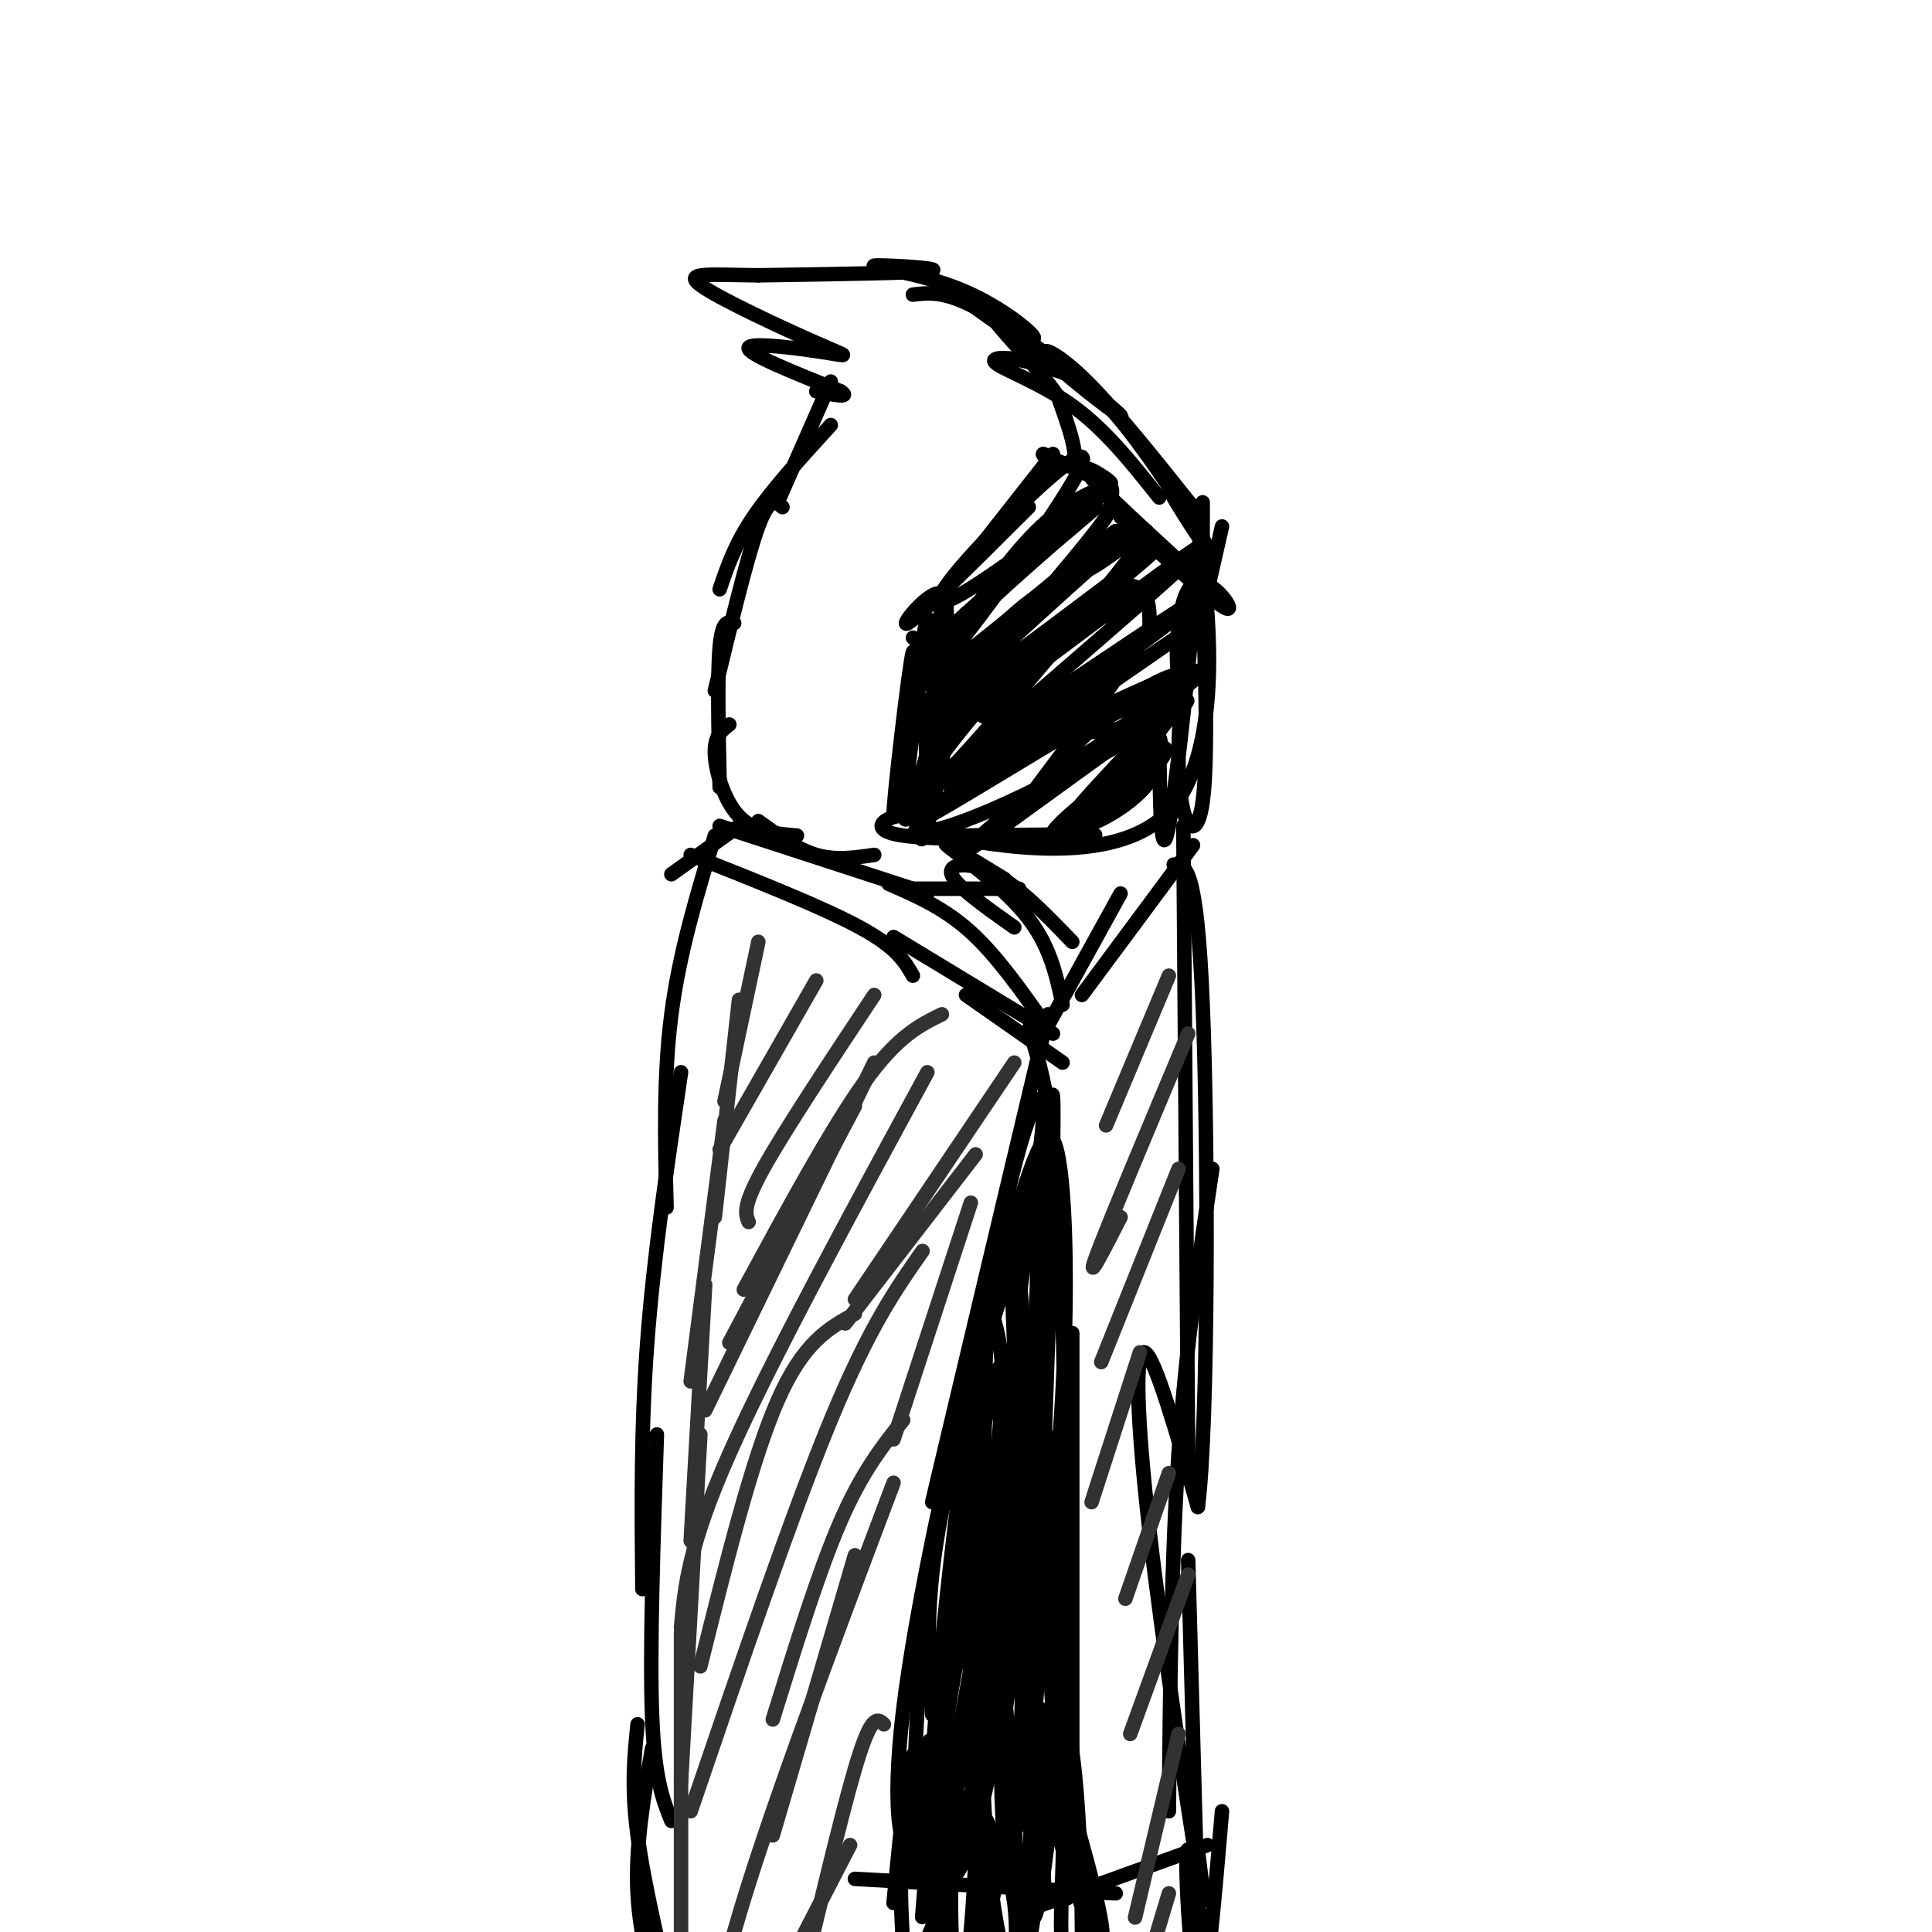 <svg viewBox='0 0 400 400' version='1.1' xmlns='http://www.w3.org/2000/svg' xmlns:xlink='http://www.w3.org/1999/xlink'><g fill='none' stroke='rgb(0,0,0)' stroke-width='3' stroke-linecap='round' stroke-linejoin='round'><path d='M218,94c0.000,0.000 -22.000,28.000 -22,28'/><path d='M213,105c-11.387,11.345 -22.774,22.690 -25,24c-2.226,1.310 4.708,-7.417 7,-6c2.292,1.417 -0.060,12.976 0,18c0.060,5.024 2.530,3.512 5,2'/><path d='M190,136c-0.126,1.616 -0.252,3.231 5,7c5.252,3.769 15.882,9.691 13,6c-2.882,-3.691 -19.276,-16.994 -19,-17c0.276,-0.006 17.222,13.284 23,17c5.778,3.716 0.389,-2.142 -5,-8'/><path d='M195,129c3.417,5.250 6.833,10.500 11,14c4.167,3.500 9.083,5.250 14,7'/><path d='M209,150c8.855,1.114 17.711,2.227 22,1c4.289,-1.227 4.013,-4.795 0,-4c-4.013,0.795 -11.763,5.953 -9,5c2.763,-0.953 16.040,-8.018 21,-11c4.960,-2.982 1.605,-1.880 -5,1c-6.605,2.880 -16.458,7.537 -16,8c0.458,0.463 11.229,-3.269 22,-7'/><path d='M244,143c4.552,-2.396 4.932,-4.885 4,-4c-0.932,0.885 -3.178,5.144 -4,1c-0.822,-4.144 -0.221,-16.693 3,-19c3.221,-2.307 9.063,5.626 7,5c-2.063,-0.626 -12.032,-9.813 -22,-19'/><path d='M232,107c1.375,1.026 15.812,13.089 15,12c-0.812,-1.089 -16.872,-15.332 -21,-20c-4.128,-4.668 3.678,0.238 4,1c0.322,0.762 -6.839,-2.619 -14,-6'/><path d='M216,94c-0.711,0.133 4.511,3.467 6,2c1.489,-1.467 -0.756,-7.733 -3,-14'/><path d='M219,82c-4.448,-6.530 -14.069,-15.853 -13,-16c1.069,-0.147 12.826,8.884 11,8c-1.826,-0.884 -17.236,-11.681 -20,-14c-2.764,-2.319 7.118,3.841 17,10'/><path d='M214,70c0.630,-0.402 -6.295,-6.407 -15,-10c-8.705,-3.593 -19.190,-4.775 -18,-5c1.190,-0.225 14.054,0.507 12,1c-2.054,0.493 -19.027,0.746 -36,1'/><path d='M157,57c-9.626,-0.076 -15.693,-0.766 -12,2c3.693,2.766 17.144,8.989 24,12c6.856,3.011 7.115,2.811 2,2c-5.115,-0.811 -15.604,-2.232 -16,-1c-0.396,1.232 9.302,5.116 19,9'/><path d='M174,81c2.333,1.500 -1.333,0.750 -5,0'/><path d='M172,79c0.000,0.000 -11.000,25.000 -11,25'/><path d='M172,88c-6.083,6.667 -12.167,13.333 -16,19c-3.833,5.667 -5.417,10.333 -7,15'/><path d='M162,105c-1.333,-1.167 -2.667,-2.333 -5,4c-2.333,6.333 -5.667,20.167 -9,34'/><path d='M152,129c-1.250,-0.333 -2.500,-0.667 -3,5c-0.500,5.667 -0.250,17.333 0,29'/><path d='M151,150c-1.556,1.178 -3.111,2.356 -3,6c0.111,3.644 1.889,9.756 5,13c3.111,3.244 7.556,3.622 12,4'/><path d='M157,170c4.000,2.917 8.000,5.833 12,7c4.000,1.167 8.000,0.583 12,0'/><path d='M189,61c3.805,-0.466 7.611,-0.931 17,5c9.389,5.931 24.362,18.260 26,20c1.638,1.740 -10.059,-7.108 -14,-11c-3.941,-3.892 -0.126,-2.826 6,3c6.126,5.826 14.563,16.413 23,27'/><path d='M247,105c1.628,2.011 -5.801,-6.461 -5,-4c0.801,2.461 9.831,15.855 9,14c-0.831,-1.855 -11.523,-18.959 -19,-28c-7.477,-9.041 -11.738,-10.021 -16,-11'/><path d='M216,76c-5.476,-2.238 -11.167,-2.333 -10,-1c1.167,1.333 9.190,4.095 16,9c6.810,4.905 12.405,11.952 18,19'/><path d='M249,104c0.000,0.000 0.000,20.000 0,20'/><path d='M253,109c0.000,0.000 -5.000,22.000 -5,22'/><path d='M252,123c0.000,0.000 0.100,0.100 0.1,0.1'/><path d='M195,124c-1.250,13.750 -2.500,27.500 -3,31c-0.500,3.500 -0.250,-3.250 0,-10'/><path d='M195,131c-1.668,-0.292 -3.335,-0.585 -5,9c-1.665,9.585 -3.327,29.046 -3,25c0.327,-4.046 2.644,-31.600 2,-30c-0.644,1.600 -4.250,32.354 -4,34c0.250,1.646 4.357,-25.815 6,-36c1.643,-10.185 0.821,-3.092 0,4'/><path d='M191,137c-1.533,11.190 -5.367,37.164 -3,32c2.367,-5.164 10.933,-41.467 12,-42c1.067,-0.533 -5.367,34.703 -8,44c-2.633,9.297 -1.467,-7.344 0,-16c1.467,-8.656 3.233,-9.328 5,-10'/><path d='M197,145c-0.610,4.241 -4.636,19.844 -6,25c-1.364,5.156 -0.067,-0.133 -3,-1c-2.933,-0.867 -10.097,2.690 -1,4c9.097,1.310 34.456,0.374 39,0c4.544,-0.374 -11.728,-0.187 -28,0'/><path d='M198,173c-7.748,-0.533 -13.118,-1.864 -3,0c10.118,1.864 35.724,6.925 47,-5c11.276,-11.925 8.222,-40.836 7,-51c-1.222,-10.164 -0.611,-1.582 0,7'/><path d='M249,124c0.372,10.354 1.301,32.738 0,42c-1.301,9.262 -4.833,5.400 -5,-8c-0.167,-13.400 3.032,-36.338 3,-32c-0.032,4.338 -3.295,35.954 -5,45c-1.705,9.046 -1.853,-4.477 -2,-18'/><path d='M240,153c0.159,-1.236 1.556,4.674 -3,10c-4.556,5.326 -15.067,10.067 -13,7c2.067,-3.067 16.710,-13.941 16,-13c-0.710,0.941 -16.774,13.697 -19,14c-2.226,0.303 9.387,-11.849 21,-24'/><path d='M242,147c-6.754,3.543 -34.140,24.399 -40,28c-5.860,3.601 9.805,-10.054 23,-19c13.195,-8.946 23.921,-13.182 20,-10c-3.921,3.182 -22.487,13.781 -36,20c-13.513,6.219 -21.973,8.059 -18,4c3.973,-4.059 20.377,-14.016 31,-19c10.623,-4.984 15.464,-4.995 16,-5c0.536,-0.005 -3.232,-0.002 -7,0'/><path d='M231,146c-14.660,8.360 -47.809,29.259 -40,23c7.809,-6.259 56.578,-39.678 57,-40c0.422,-0.322 -47.502,32.452 -51,34c-3.498,1.548 37.429,-28.129 49,-37c11.571,-8.871 -6.215,3.065 -24,15'/><path d='M222,141c-13.335,9.792 -34.671,26.772 -25,18c9.671,-8.772 50.351,-43.295 52,-46c1.649,-2.705 -35.733,26.409 -47,34c-11.267,7.591 3.582,-6.341 16,-15c12.418,-8.659 22.405,-12.045 22,-11c-0.405,1.045 -11.203,6.523 -22,12'/><path d='M218,133c-11.247,7.950 -28.365,21.826 -20,15c8.365,-6.826 42.211,-34.356 41,-34c-1.211,0.356 -37.480,28.596 -40,29c-2.520,0.404 28.709,-27.027 34,-32c5.291,-4.973 -15.354,12.514 -36,30'/><path d='M197,141c4.240,-4.164 32.839,-29.575 34,-31c1.161,-1.425 -25.117,21.135 -36,29c-10.883,7.865 -6.371,1.036 5,-10c11.371,-11.036 29.600,-26.279 27,-24c-2.600,2.279 -26.029,22.080 -31,26c-4.971,3.920 8.514,-8.040 22,-20'/><path d='M218,111c6.773,-5.850 12.704,-10.474 8,-7c-4.704,3.474 -20.044,15.047 -27,19c-6.956,3.953 -5.530,0.286 3,-9c8.530,-9.286 24.163,-24.190 22,-18c-2.163,6.190 -22.121,33.474 -27,39c-4.879,5.526 5.320,-10.707 13,-20c7.680,-9.293 12.840,-11.647 18,-14'/><path d='M228,101c3.162,-1.559 2.066,1.544 2,3c-0.066,1.456 0.899,1.266 -8,12c-8.899,10.734 -27.663,32.392 -31,35c-3.337,2.608 8.753,-13.832 17,-22c8.247,-8.168 12.651,-8.062 19,-12c6.349,-3.938 14.644,-11.919 8,-3c-6.644,8.919 -28.225,34.738 -38,45c-9.775,10.262 -7.744,4.967 -1,-4c6.744,-8.967 18.200,-21.607 26,-28c7.800,-6.393 11.943,-6.541 14,-5c2.057,1.541 2.029,4.770 2,8'/><path d='M238,130c-6.616,10.908 -24.156,34.178 -28,39c-3.844,4.822 6.009,-8.804 16,-18c9.991,-9.196 20.120,-13.961 20,-10c-0.120,3.961 -10.491,16.650 -18,24c-7.509,7.350 -12.157,9.362 -9,6c3.157,-3.362 14.119,-12.097 19,-15c4.881,-2.903 3.680,0.028 1,3c-2.680,2.972 -6.840,5.986 -11,9'/><path d='M149,171c0.000,0.000 43.000,14.000 43,14'/><path d='M153,171c0.000,0.000 -14.000,10.000 -14,10'/><path d='M143,177c13.667,5.417 27.333,10.833 35,15c7.667,4.167 9.333,7.083 11,10'/><path d='M185,194c0.000,0.000 33.000,20.000 33,20'/><path d='M200,206c0.000,0.000 20.000,14.000 20,14'/><path d='M184,183c5.750,2.500 11.500,5.000 17,10c5.500,5.000 10.750,12.500 16,20'/><path d='M216,214c0.000,0.000 16.000,-29.000 16,-29'/><path d='M224,206c0.000,0.000 23.000,-31.000 23,-31'/><path d='M220,208c-1.333,-6.311 -2.667,-12.622 -8,-19c-5.333,-6.378 -14.667,-12.822 -16,-14c-1.333,-1.178 5.333,2.911 12,7'/><path d='M210,192c-6.133,-4.333 -12.267,-8.667 -13,-11c-0.733,-2.333 3.933,-2.667 9,0c5.067,2.667 10.533,8.333 16,14'/><path d='M188,184c0.000,0.000 23.000,0.000 23,0'/><path d='M148,173c-3.667,12.083 -7.333,24.167 -9,37c-1.667,12.833 -1.333,26.417 -1,40'/><path d='M141,222c-2.833,19.083 -5.667,38.167 -7,56c-1.333,17.833 -1.167,34.417 -1,51'/><path d='M136,297c-0.750,22.333 -1.500,44.667 -1,58c0.500,13.333 2.250,17.667 4,22'/><path d='M132,357c-0.667,6.417 -1.333,12.833 0,23c1.333,10.167 4.667,24.083 8,38'/><path d='M135,362c-1.750,10.167 -3.500,20.333 -3,30c0.500,9.667 3.250,18.833 6,28'/><path d='M217,210c0.000,0.000 -24.000,101.000 -24,101'/><path d='M215,244c-8.167,25.250 -16.333,50.500 -20,69c-3.667,18.500 -2.833,30.250 -2,42'/><path d='M199,286c-3.167,18.417 -6.333,36.833 -8,54c-1.667,17.167 -1.833,33.083 -2,49'/><path d='M199,336c1.250,-3.417 2.500,-6.833 3,3c0.500,9.833 0.250,32.917 0,56'/><path d='M213,213c2.333,7.250 4.667,14.500 6,36c1.333,21.500 1.667,57.250 2,93'/><path d='M222,276c0.000,0.000 0.000,115.000 0,115'/><path d='M218,329c0.000,0.000 3.000,64.000 3,64'/><path d='M245,171c0.000,0.000 1.000,132.000 1,132'/><path d='M251,242c-2.750,18.417 -5.500,36.833 -7,59c-1.500,22.167 -1.750,48.083 -2,74'/><path d='M246,323c0.000,0.000 2.000,73.000 2,73'/><path d='M250,382c0.000,0.000 -36.000,13.000 -36,13'/><path d='M177,389c0.000,0.000 54.000,3.000 54,3'/><path d='M185,394c1.689,-17.711 3.378,-35.422 5,-30c1.622,5.422 3.178,33.978 4,39c0.822,5.022 0.911,-13.489 1,-32'/><path d='M197,367c2.367,-0.478 4.735,-0.956 5,10c0.265,10.956 -1.571,33.346 -3,36c-1.429,2.654 -2.450,-14.427 -2,-24c0.450,-9.573 2.372,-11.637 3,-14c0.628,-2.363 -0.036,-5.025 2,-2c2.036,3.025 6.773,11.739 8,21c1.227,9.261 -1.054,19.070 0,14c1.054,-5.070 5.444,-25.020 8,-32c2.556,-6.980 3.278,-0.990 4,5'/><path d='M222,381c1.621,5.002 3.672,15.008 3,21c-0.672,5.992 -4.067,7.970 -5,2c-0.933,-5.970 0.595,-19.889 0,-31c-0.595,-11.111 -3.314,-19.415 -4,-10c-0.686,9.415 0.661,36.547 0,29c-0.661,-7.547 -3.331,-49.774 -6,-92'/><path d='M210,300c0.191,-1.317 3.670,41.389 6,40c2.330,-1.389 3.512,-46.874 2,-42c-1.512,4.874 -5.718,60.107 -8,78c-2.282,17.893 -2.641,-1.553 -3,-21'/><path d='M207,355c-1.400,-16.448 -3.400,-47.066 -2,-36c1.400,11.066 6.200,63.818 6,82c-0.200,18.182 -5.399,1.795 -7,-23c-1.601,-24.795 0.396,-57.997 2,-63c1.604,-5.003 2.817,18.191 1,37c-1.817,18.809 -6.662,33.231 -9,36c-2.338,2.769 -2.169,-6.116 -2,-15'/><path d='M196,373c-1.337,-0.549 -3.679,5.579 0,-17c3.679,-22.579 13.378,-73.865 15,-70c1.622,3.865 -4.833,62.881 -8,70c-3.167,7.119 -3.045,-37.660 0,-68c3.045,-30.340 9.013,-46.240 11,-40c1.987,6.240 -0.006,34.620 -2,63'/><path d='M212,311c-1.501,24.822 -4.252,55.376 -6,48c-1.748,-7.376 -2.493,-52.682 -2,-75c0.493,-22.318 2.223,-21.649 5,-29c2.777,-7.351 6.600,-22.723 9,-19c2.400,3.723 3.377,26.541 2,52c-1.377,25.459 -5.108,53.560 -6,51c-0.892,-2.560 1.054,-35.780 3,-69'/><path d='M217,270c0.573,-20.191 0.504,-36.170 0,-20c-0.504,16.170 -1.445,64.487 -2,85c-0.555,20.513 -0.726,13.220 -2,6c-1.274,-7.220 -3.651,-14.367 -2,-34c1.651,-19.633 7.329,-51.752 6,-45c-1.329,6.752 -9.664,52.376 -18,98'/><path d='M199,360c-3.881,14.509 -4.584,1.781 -2,-21c2.584,-22.781 8.453,-55.615 10,-56c1.547,-0.385 -1.229,31.679 -5,56c-3.771,24.321 -8.537,40.901 -12,44c-3.463,3.099 -5.625,-7.281 -3,-29c2.625,-21.719 10.036,-54.777 14,-70c3.964,-15.223 4.482,-12.612 5,-10'/><path d='M206,274c1.682,4.936 3.386,22.276 0,49c-3.386,26.724 -11.863,62.832 -13,52c-1.137,-10.832 5.066,-68.604 11,-104c5.934,-35.396 11.598,-48.414 12,-42c0.402,6.414 -4.456,32.261 -6,49c-1.544,16.739 0.228,24.369 2,32'/><path d='M212,310c1.834,-20.775 5.419,-88.713 6,-83c0.581,5.713 -1.844,85.077 -4,122c-2.156,36.923 -4.045,31.407 -4,23c0.045,-8.407 2.022,-19.703 4,-31'/><path d='M214,341c1.219,-12.652 2.265,-28.783 4,-15c1.735,13.783 4.159,57.480 5,65c0.841,7.520 0.097,-21.137 -2,-24c-2.097,-2.863 -5.549,20.069 -9,43'/><path d='M253,375c-1.708,20.196 -3.417,40.393 -5,37c-1.583,-3.393 -3.042,-30.375 -2,-29c1.042,1.375 4.583,31.107 6,42c1.417,10.893 0.708,2.946 0,-5'/><path d='M248,383c1.036,8.315 2.071,16.631 0,4c-2.071,-12.631 -7.250,-46.208 -10,-70c-2.750,-23.792 -3.071,-37.798 -1,-37c2.071,0.798 6.536,16.399 11,32'/><path d='M248,312c2.200,-16.844 2.200,-74.956 1,-104c-1.200,-29.044 -3.600,-29.022 -6,-29'/><path d='M216,354c5.400,18.214 10.801,36.427 12,44c1.199,7.573 -1.802,4.504 -7,-12c-5.198,-16.504 -12.592,-46.443 -12,-48c0.592,-1.557 9.169,25.270 13,41c3.831,15.730 2.915,20.365 2,25'/><path d='M224,404c0.122,-10.484 -0.574,-49.195 -5,-50c-4.426,-0.805 -12.584,36.295 -17,53c-4.416,16.705 -5.091,13.014 -6,8c-0.909,-5.014 -2.052,-11.350 0,-23c2.052,-11.650 7.301,-28.614 8,-30c0.699,-1.386 -3.150,12.807 -7,27'/><path d='M197,389c-2.451,10.697 -5.077,23.939 -5,20c0.077,-3.939 2.859,-25.060 5,-35c2.141,-9.940 3.641,-8.698 5,-8c1.359,0.698 2.578,0.853 0,9c-2.578,8.147 -8.953,24.285 -12,31c-3.047,6.715 -2.765,4.006 -3,-2c-0.235,-6.006 -0.986,-15.309 0,-24c0.986,-8.691 3.710,-16.769 5,-19c1.290,-2.231 1.145,1.384 1,5'/><path d='M193,366c-0.328,8.132 -1.649,25.961 -2,30c-0.351,4.039 0.268,-5.711 4,-19c3.732,-13.289 10.577,-30.116 14,-32c3.423,-1.884 3.423,11.175 0,28c-3.423,16.825 -10.268,37.414 -13,38c-2.732,0.586 -1.352,-18.833 1,-34c2.352,-15.167 5.676,-26.084 9,-37'/><path d='M206,340c3.971,-12.746 9.399,-26.110 12,-23c2.601,3.110 2.374,22.695 1,42c-1.374,19.305 -3.896,38.330 -5,38c-1.104,-0.330 -0.791,-20.016 0,-36c0.791,-15.984 2.059,-28.265 4,-20c1.941,8.265 4.555,37.076 5,47c0.445,9.924 -1.277,0.962 -3,-8'/><path d='M220,380c-2.798,-33.643 -8.292,-113.750 -10,-126c-1.708,-12.250 0.369,43.357 2,56c1.631,12.643 2.815,-17.679 4,-48'/><path d='M216,262c0.167,0.833 -1.417,26.917 -3,53'/></g>
<g fill='none' stroke='rgb(50,50,50)' stroke-width='3' stroke-linecap='round' stroke-linejoin='round'><path d='M157,195c0.000,0.000 -7.000,33.000 -7,33'/><path d='M153,207c0.000,0.000 -5.000,45.000 -5,45'/><path d='M150,232c0.000,0.000 -7.000,54.000 -7,54'/><path d='M146,266c0.000,0.000 -3.000,53.000 -3,53'/><path d='M145,297c0.000,0.000 -4.000,72.000 -4,72'/><path d='M141,338c0.000,0.000 0.000,81.000 0,81'/><path d='M169,203c0.000,0.000 -20.000,35.000 -20,35'/><path d='M181,206c-9.333,14.083 -18.667,28.167 -23,36c-4.333,7.833 -3.667,9.417 -3,11'/><path d='M181,220c0.000,0.000 -35.000,72.000 -35,72'/><path d='M192,222c-16.250,29.917 -32.500,59.833 -41,79c-8.500,19.167 -9.250,27.583 -10,36'/><path d='M191,259c-5.500,7.833 -11.000,15.667 -19,35c-8.000,19.333 -18.500,50.167 -29,81'/><path d='M185,307c-13.333,35.333 -26.667,70.667 -33,93c-6.333,22.333 -5.667,31.667 -5,41'/><path d='M242,202c0.000,0.000 -13.000,31.000 -13,31'/><path d='M246,214c-8.333,19.833 -16.667,39.667 -19,46c-2.333,6.333 1.333,-0.833 5,-8'/><path d='M244,242c0.000,0.000 -16.000,40.000 -16,40'/><path d='M236,280c0.000,0.000 -10.000,31.000 -10,31'/><path d='M242,305c0.000,0.000 -9.000,26.000 -9,26'/><path d='M246,326c0.000,0.000 -12.000,33.000 -12,33'/><path d='M244,359c0.000,0.000 -9.000,38.000 -9,38'/><path d='M242,392c0.000,0.000 -3.000,10.000 -3,10'/><path d='M201,249c0.000,0.000 -16.000,49.000 -16,49'/><path d='M187,294c-4.250,5.333 -8.500,10.667 -13,21c-4.500,10.333 -9.250,25.667 -14,41'/><path d='M177,322c0.000,0.000 -17.000,58.000 -17,58'/><path d='M183,357c-1.167,-1.083 -2.333,-2.167 -5,6c-2.667,8.167 -6.833,25.583 -11,43'/><path d='M176,382c0.000,0.000 -15.000,29.000 -15,29'/><path d='M177,272c-5.333,2.917 -10.667,5.833 -16,18c-5.333,12.167 -10.667,33.583 -16,55'/><path d='M202,239c0.000,0.000 -27.000,35.000 -27,35'/><path d='M210,220c0.000,0.000 -33.000,49.000 -33,49'/><path d='M195,210c-4.583,2.250 -9.167,4.500 -16,14c-6.833,9.500 -15.917,26.250 -25,43'/><path d='M177,229c0.000,0.000 -26.000,49.000 -26,49'/></g>
</svg>